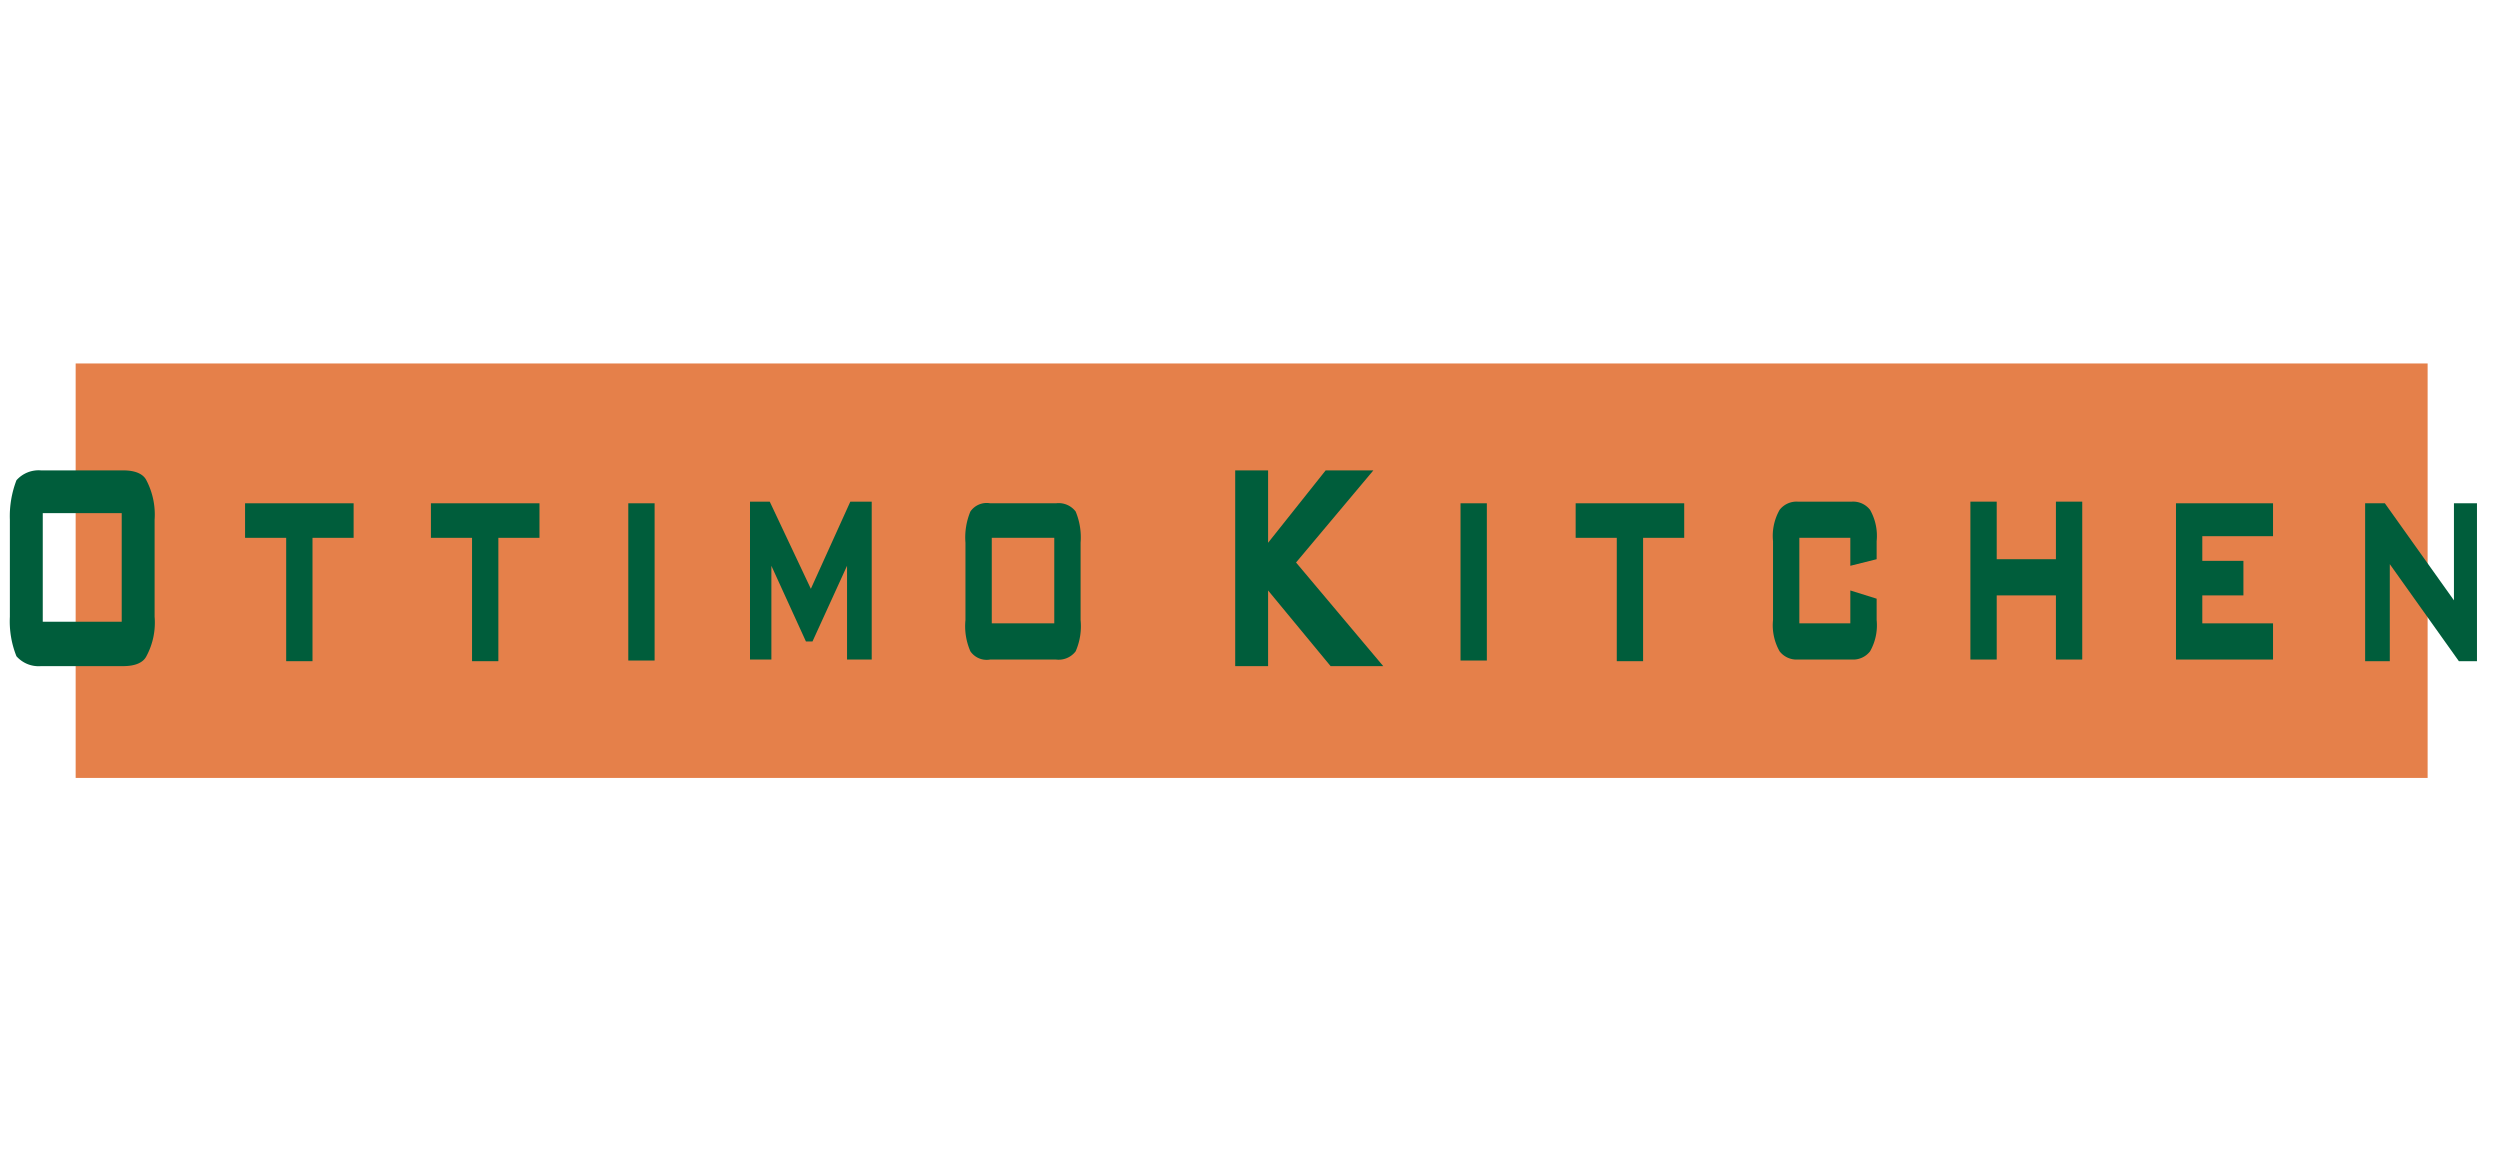 <svg xmlns="http://www.w3.org/2000/svg" width="152" height="70" viewBox="0 0 152 70">
  <defs>
    <style>
      .a {
        fill: #fff;
      }

      .b {
        fill: #e5804a;
      }

      .c {
        fill: #005d3b;
      }
    </style>
  </defs>
  <title>logo_ottimo</title>
  <rect class="a" x="-51" y="-472" width="940" height="2635"/>
  <g>
    <rect class="b" x="5" y="22.5" width="142.3" height="24.44"/>
    <path class="b" d="M147.6,47.3H4.6V22.1h143ZM5.4,46.5H146.9V22.8H5.4Z"/>
    <path class="c" d="M8.9,29.2c-.2-.4-.7-.6-1.4-.6h-5a1.8,1.8,0,0,0-1.5.6,6.1,6.1,0,0,0-.4,2.4v5.9A5.7,5.7,0,0,0,1,39.9a1.8,1.8,0,0,0,1.5.6h5c.7,0,1.2-.2,1.4-.6a4.3,4.3,0,0,0,.5-2.4V31.6a4.5,4.5,0,0,0-.5-2.4m-6.3,2H7.4v6.6H2.6Z"/>
    <polygon class="c" points="21.5 30.6 21.5 32.7 19 32.7 19 40.2 17.4 40.2 17.4 32.7 14.9 32.7 14.9 30.6 21.5 30.6"/>
    <polygon class="c" points="32.8 30.6 32.8 32.7 30.3 32.7 30.3 40.2 28.7 40.2 28.7 32.7 26.2 32.7 26.2 30.6 32.8 30.6"/>
    <rect class="c" x="38.2" y="30.6" width="1.6" height="9.56"/>
    <polygon class="c" points="53 30.5 53 40.1 51.5 40.1 51.5 34.4 49.4 39 49 39 46.9 34.4 46.9 40.1 45.6 40.1 45.6 30.5 46.8 30.5 49.3 35.8 51.7 30.5 53 30.5"/>
    <path class="c" d="M65.4,31.1a1.3,1.3,0,0,0-1.2-.5h-4a1.2,1.2,0,0,0-1.2.5,4.1,4.1,0,0,0-.3,1.9v4.7a3.8,3.8,0,0,0,.3,1.9,1.2,1.2,0,0,0,1.2.5h4a1.3,1.3,0,0,0,1.2-.5,3.8,3.8,0,0,0,.3-1.9V33a4.1,4.1,0,0,0-.3-1.9m-5.1,1.6h3.8v5.2H60.3Z"/>
    <polygon class="c" points="78.8 34.2 84.1 40.5 80.9 40.5 77.1 35.9 77.1 40.5 75.1 40.5 75.1 28.6 77.1 28.6 77.1 33 80.6 28.6 83.5 28.6 78.8 34.2"/>
    <rect class="c" x="88.8" y="30.6" width="1.6" height="9.56"/>
    <polygon class="c" points="102.4 30.6 102.4 32.7 99.9 32.7 99.9 40.2 98.3 40.2 98.3 32.7 95.8 32.7 95.8 30.6 102.4 30.6"/>
    <path class="c" d="M114.1,36.4v1.3a3.2,3.2,0,0,1-.4,1.9,1.3,1.3,0,0,1-1.1.5h-3.3a1.3,1.3,0,0,1-1.1-.5,3.2,3.2,0,0,1-.4-1.9V32.9a3.2,3.2,0,0,1,.4-1.9,1.3,1.3,0,0,1,1.1-.5h3.3a1.3,1.3,0,0,1,1.1.5,3.2,3.2,0,0,1,.4,1.9V34l-1.6.4V32.7h-3.1v5.2h3.1v-2Z"/>
    <polygon class="c" points="126.6 30.5 126.6 40.1 125 40.1 125 36.2 121.4 36.2 121.4 40.1 119.8 40.1 119.8 30.5 121.4 30.5 121.4 34 125 34 125 30.5 126.6 30.5"/>
    <polygon class="c" points="138.2 37.9 138.2 40.1 132.3 40.1 132.3 30.6 138.2 30.6 138.2 32.6 133.9 32.6 133.9 34.1 136.4 34.1 136.4 36.2 133.9 36.2 133.9 37.9 138.2 37.9"/>
    <path class="c" d="M150.6,30.6v9.6h-1.1l-4.2-5.9v5.9h-1.5V30.6H145l4.2,5.9V30.6Z"/>
  </g>
</svg>

